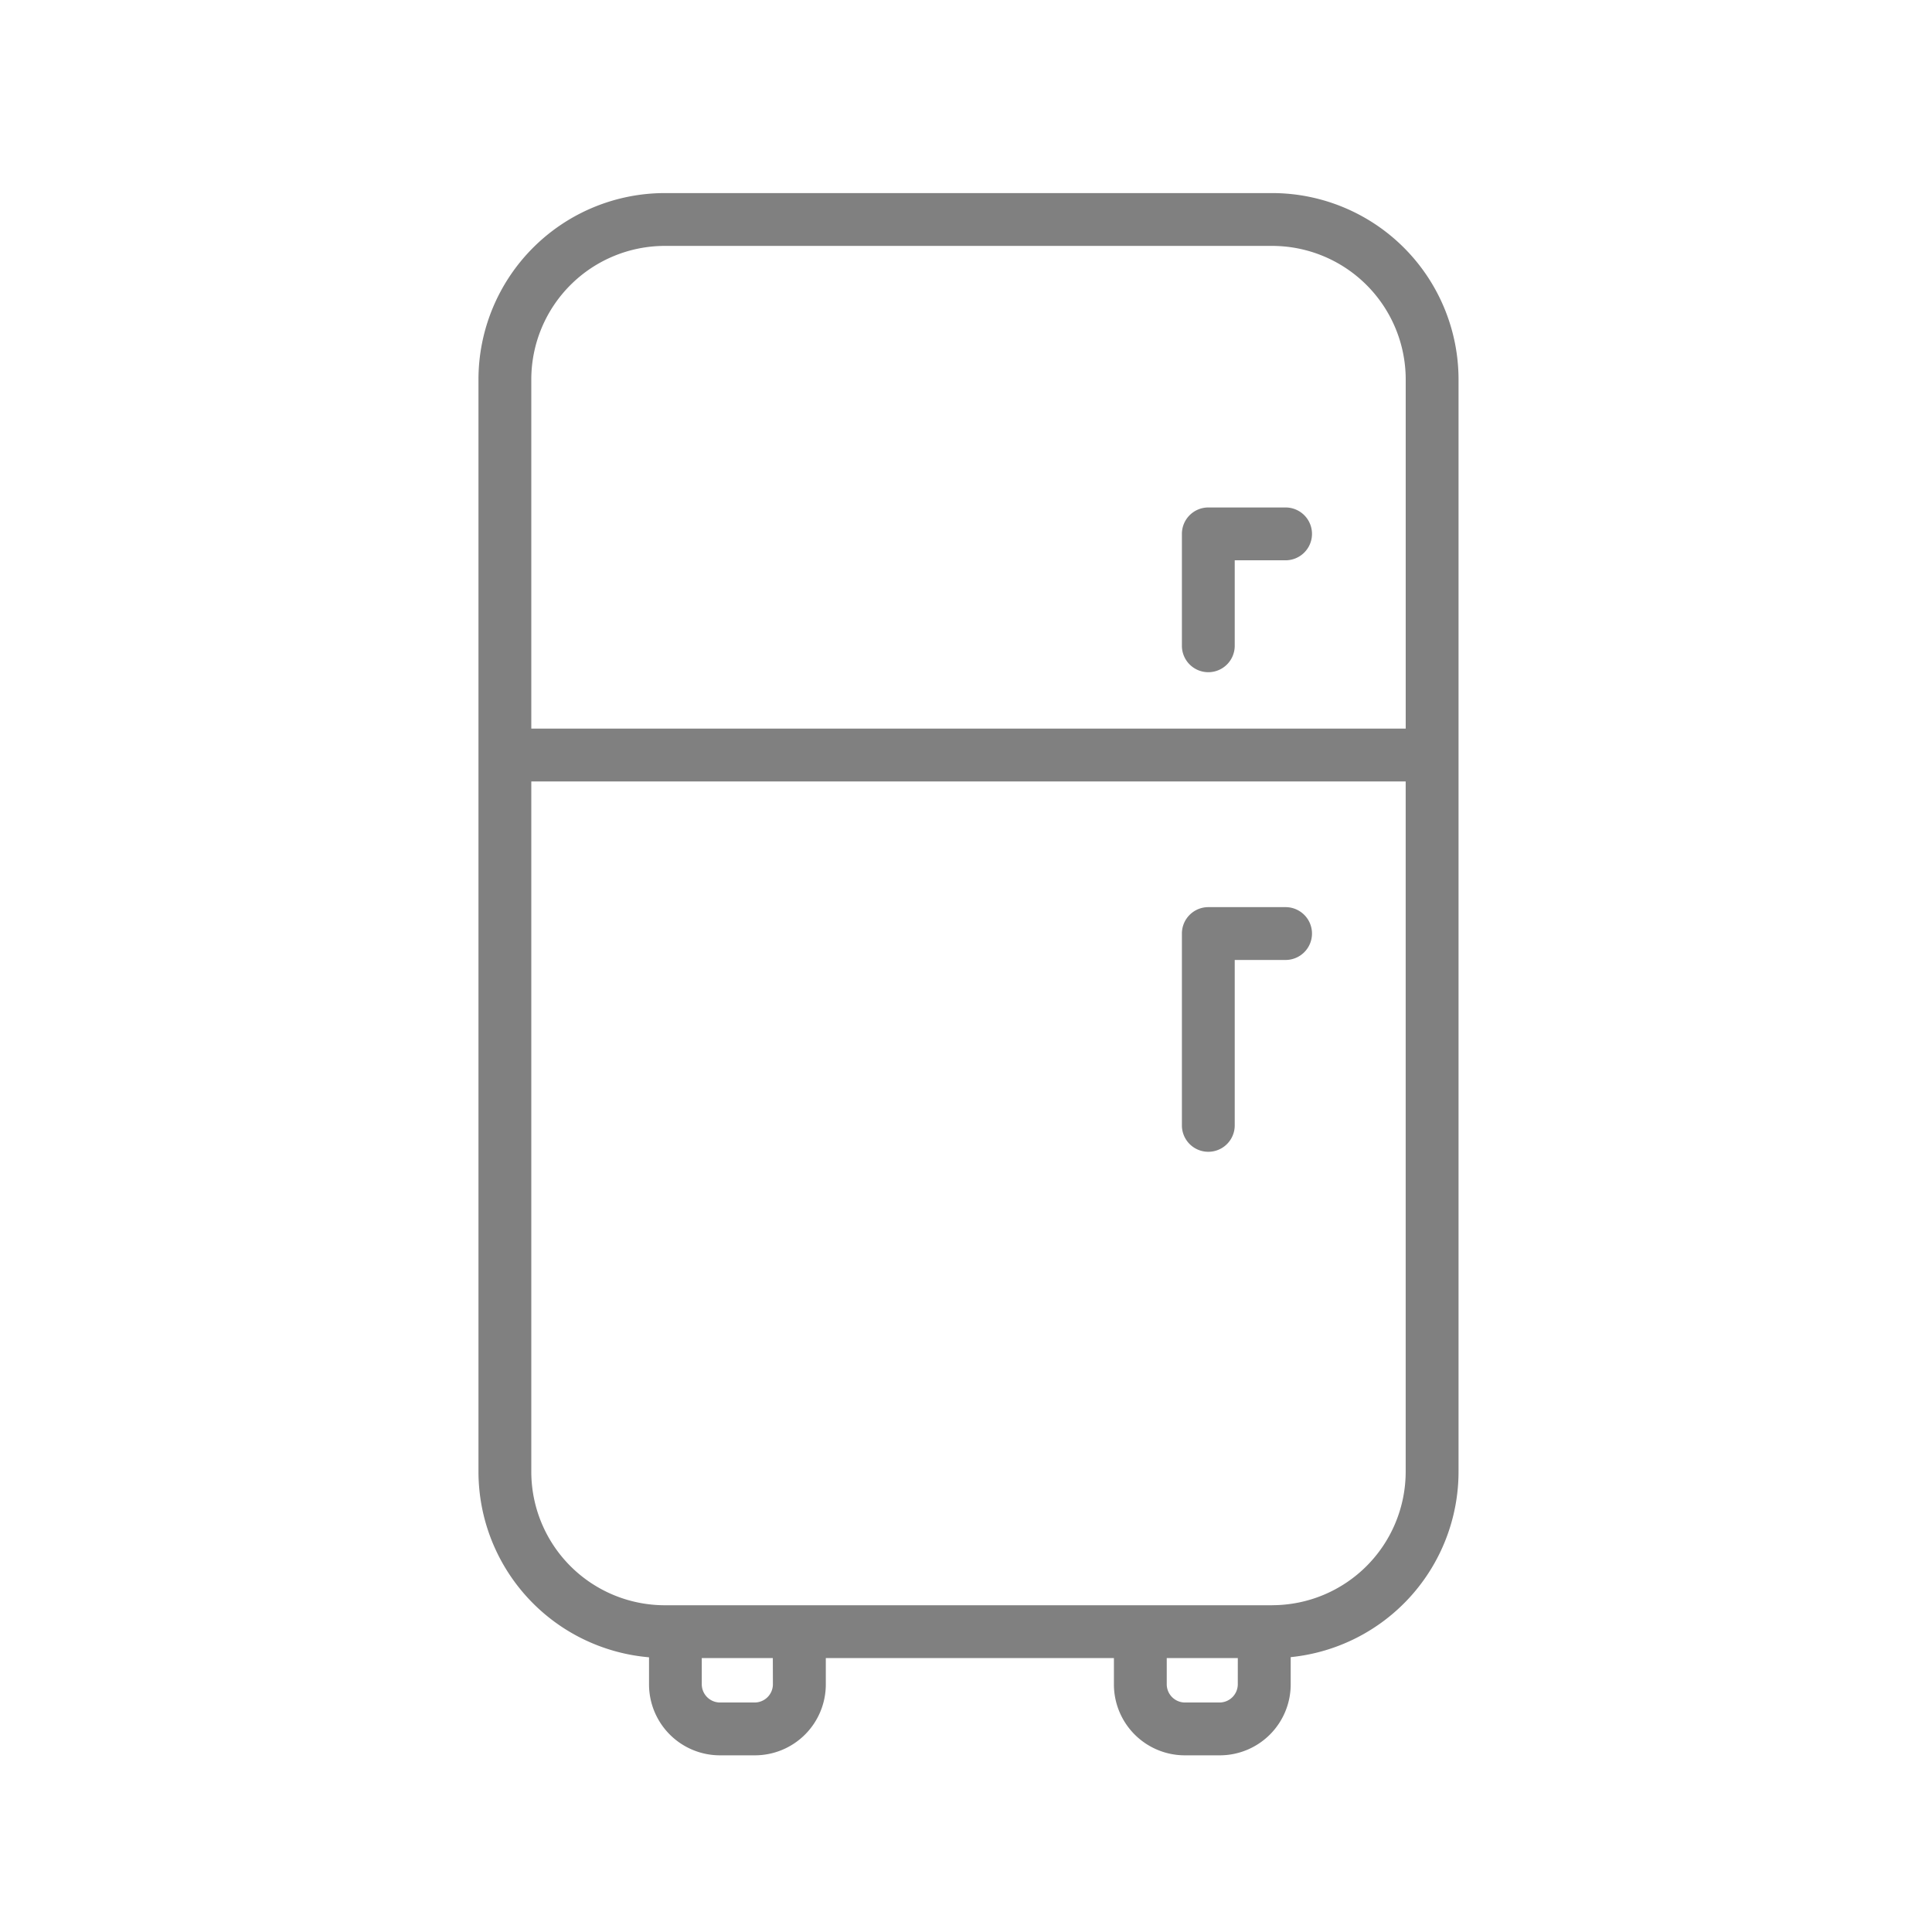 <svg id="Layer_1" data-name="Layer 1" xmlns="http://www.w3.org/2000/svg" viewBox="0 0 128 128"><defs><style>.cls-1{fill:gray;}</style></defs><title>Icons-Park-Bright</title><path class="cls-1" d="M84.29,12.792H44.043A12.355,12.355,0,0,0,31.7,25.133V97.507A12.351,12.351,0,0,0,43,109.8v1.8a4.7,4.7,0,0,0,4.7,4.695h2.318a4.7,4.7,0,0,0,4.694-4.695v-1.748H73.8V111.6a4.7,4.7,0,0,0,4.694,4.695h2.318a4.7,4.7,0,0,0,4.7-4.695v-1.81A12.357,12.357,0,0,0,96.632,97.507V25.133A12.355,12.355,0,0,0,84.29,12.792Zm-40.247,3.5H84.29a8.852,8.852,0,0,1,8.842,8.841v23.14H35.2V25.133A8.851,8.851,0,0,1,44.043,16.292ZM51.207,111.6a1.211,1.211,0,0,1-1.194,1.195H47.694a1.212,1.212,0,0,1-1.2-1.195v-1.748h4.708Zm30.8,0a1.212,1.212,0,0,1-1.2,1.195H78.5A1.211,1.211,0,0,1,77.3,111.6v-1.748h4.708Zm2.279-5.248H44.043A8.851,8.851,0,0,1,35.2,97.507V51.772h57.93V97.507A8.852,8.852,0,0,1,84.29,106.349Z"/><path class="cls-1" d="M80.054,44.535a1.75,1.75,0,0,0,1.75-1.75V37.121h3.369a1.75,1.75,0,0,0,0-3.5H80.054a1.75,1.75,0,0,0-1.75,1.75v7.414A1.75,1.75,0,0,0,80.054,44.535Z"/><path class="cls-1" d="M85.173,60.1H80.054a1.75,1.75,0,0,0-1.75,1.75V74.559a1.75,1.75,0,0,0,3.5,0V63.6h3.369a1.75,1.75,0,0,0,0-3.5Z"/></svg>